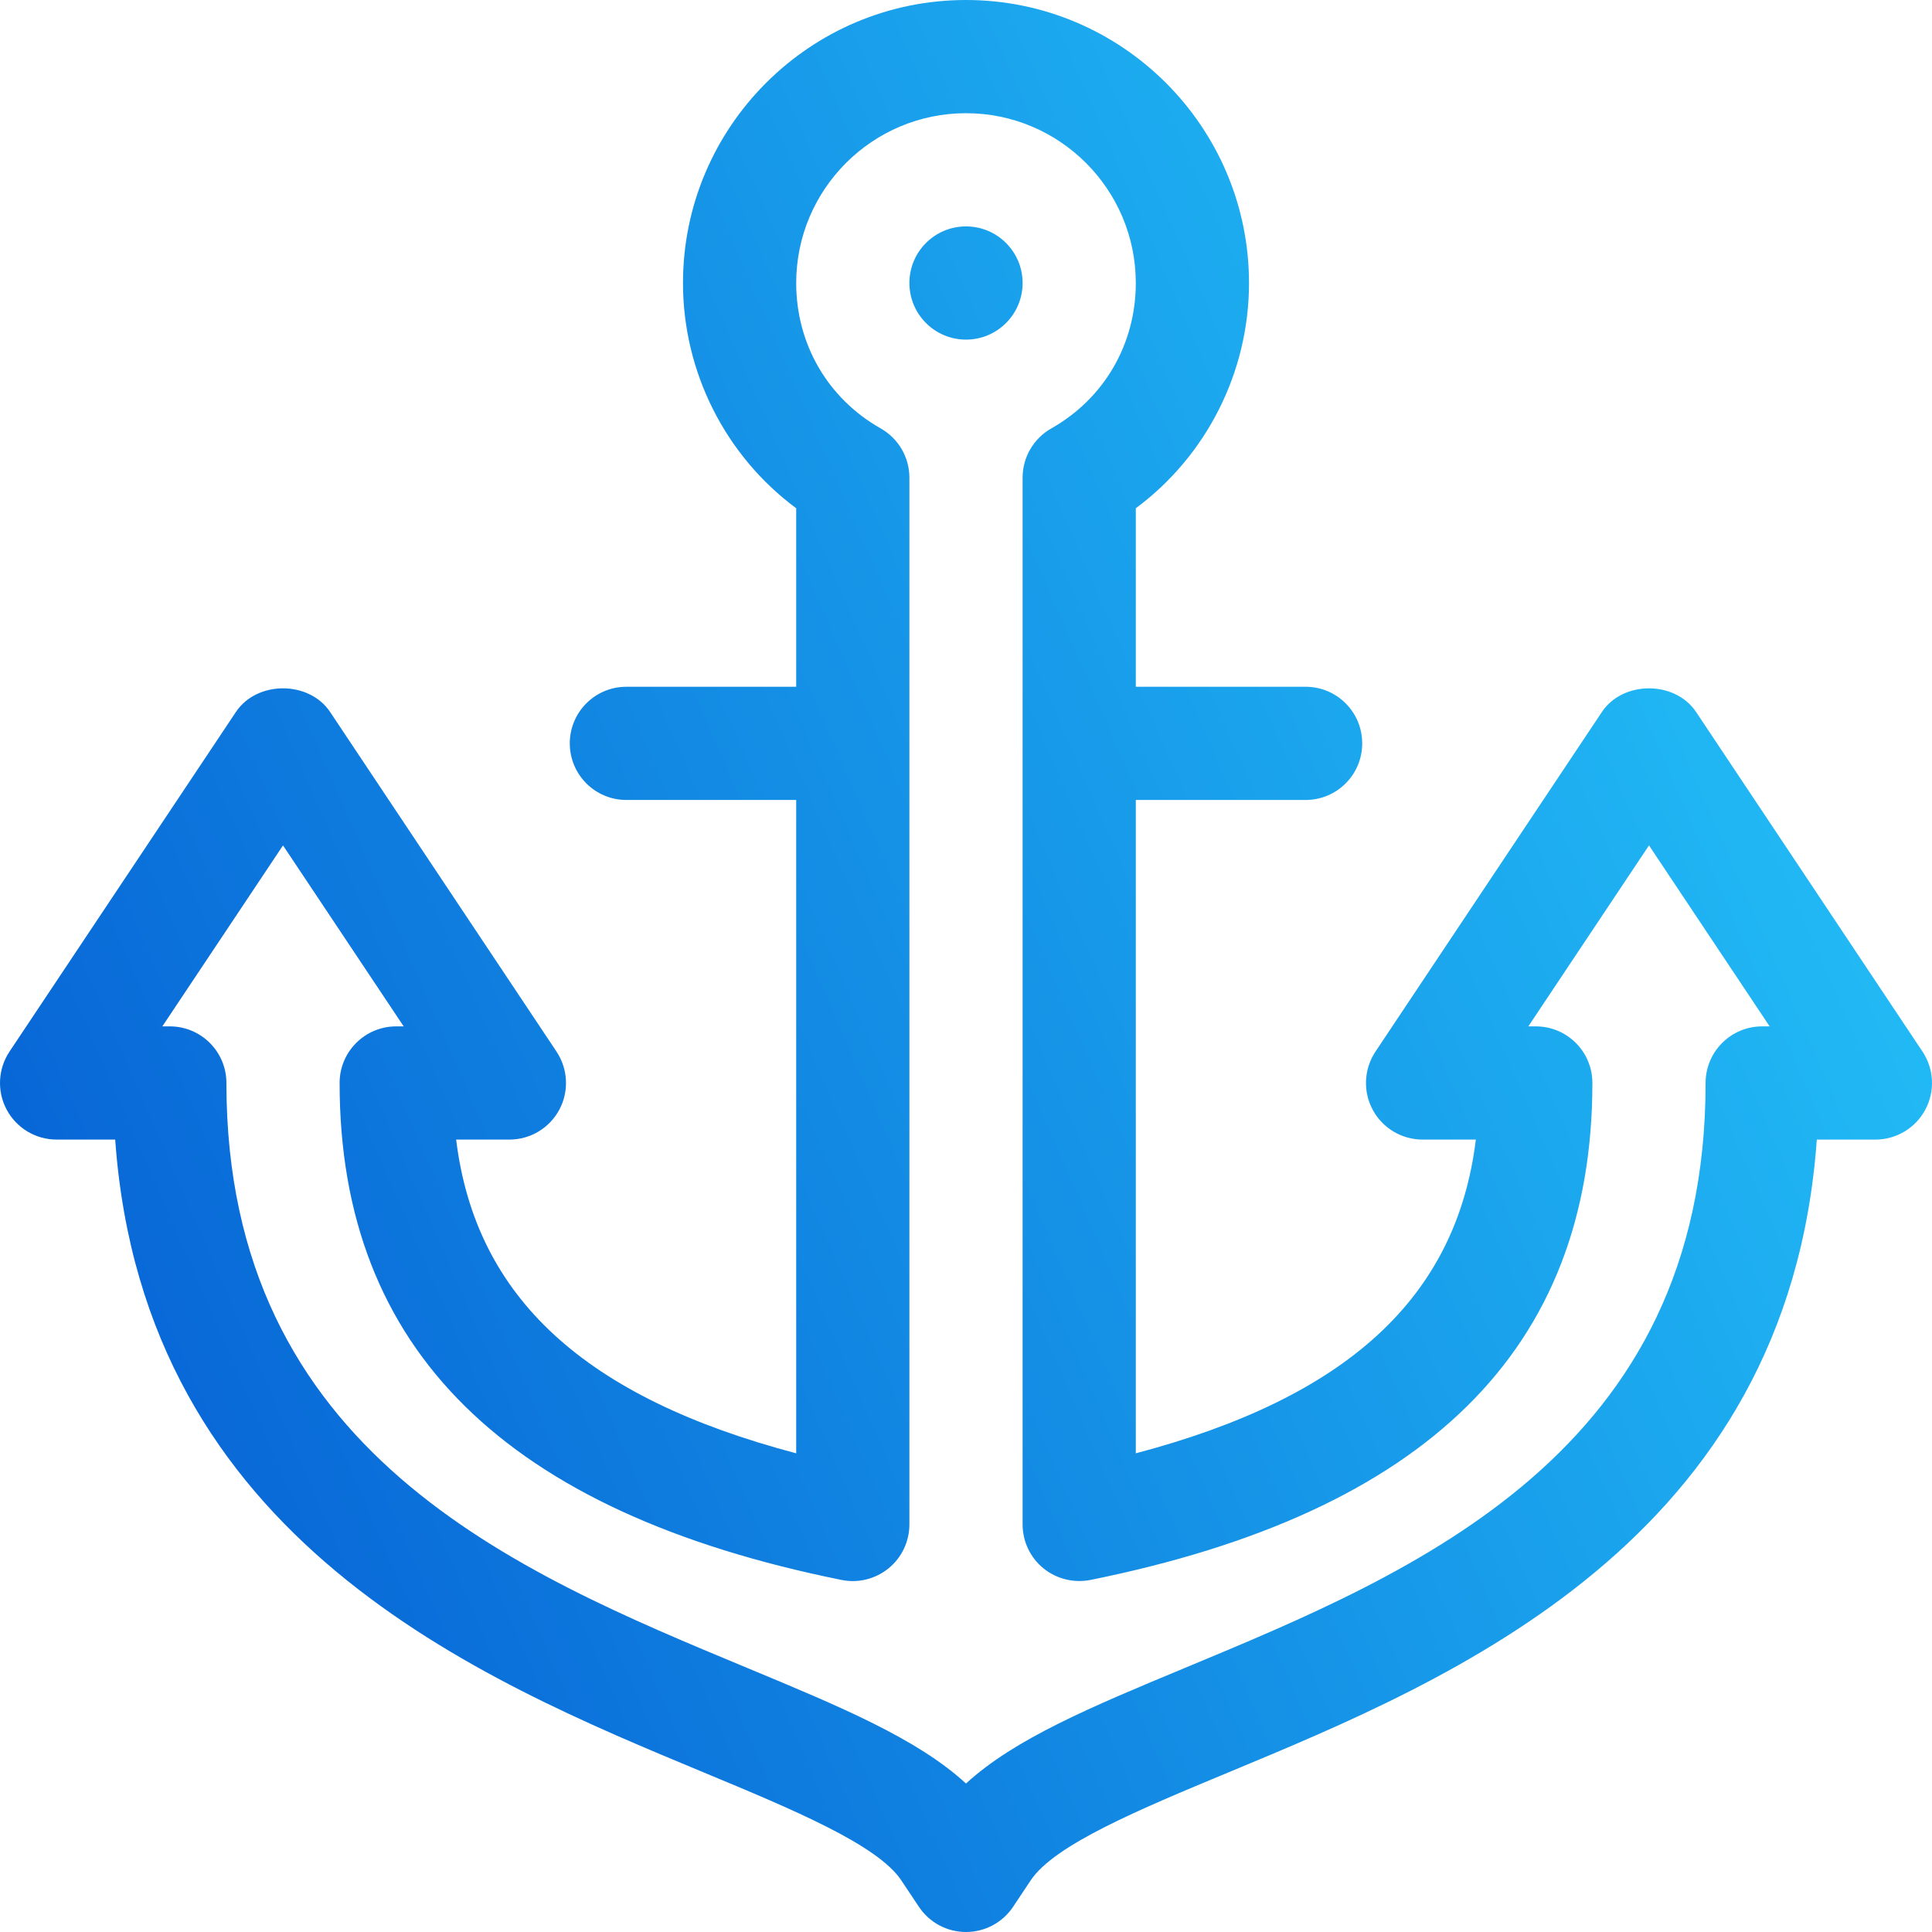 <svg width="128" height="128" viewBox="0 0 128 128" fill="none" xmlns="http://www.w3.org/2000/svg">
<g clip-path="url(#clip0)">
<path d="M127.37 69.67L112.37 47.17C110.978 45.083 107.521 45.083 106.13 47.17L91.129 69.67C90.364 70.82 90.291 72.299 90.943 73.519C91.594 74.739 92.865 75.5 94.25 75.5H97.78C96.484 86.032 89.18 92.606 75.25 96.286V53H86.5C88.573 53 90.25 51.323 90.25 49.25C90.25 47.177 88.573 45.5 86.5 45.5H75.25V33.673C79.926 30.205 82.75 24.668 82.75 18.75C82.75 8.412 74.338 0 64 0C53.661 0 45.25 8.412 45.25 18.75C45.25 24.668 48.073 30.205 52.75 33.673V45.5H41.5C39.427 45.5 37.75 47.177 37.75 49.25C37.75 51.323 39.427 53 41.5 53H52.75V96.286C38.819 92.606 31.516 86.032 30.22 75.5H33.75C35.134 75.5 36.405 74.738 37.057 73.519C37.709 72.299 37.635 70.82 36.87 69.67L21.87 47.17C20.479 45.082 17.021 45.082 15.63 47.17L0.63 69.67C-0.136 70.82 -0.209 72.299 0.443 73.519C1.095 74.738 2.366 75.5 3.75 75.5H7.632C9.525 102.098 31.81 111.264 46.612 117.424C52.541 119.888 58.14 122.221 59.711 124.576L60.88 126.33C61.575 127.374 62.743 128 63.999 128C65.255 128 66.424 127.374 67.12 126.33L68.288 124.576C69.859 122.221 75.458 119.892 81.383 117.427C96.186 111.268 118.474 102.098 120.368 75.5H124.25C125.634 75.5 126.905 74.738 127.557 73.519C128.209 72.299 128.135 70.82 127.37 69.67ZM116.75 68C114.677 68 113 69.677 113 71.75C113 96.253 93.762 104.152 78.505 110.503C72.342 113.066 67.226 115.194 64 118.164C60.773 115.19 55.657 113.063 49.49 110.499C34.238 104.152 15 96.253 15 71.75C15 69.677 13.322 68 11.25 68H10.755L18.75 56.01L26.744 68H26.25C24.177 68 22.5 69.677 22.5 71.75C22.5 89.423 33.546 100.194 55.76 104.676C56.859 104.9 58.001 104.614 58.877 103.9C59.745 103.189 60.25 102.124 60.25 100.999V31.648C60.25 30.297 59.525 29.052 58.349 28.385C54.841 26.4 52.75 22.797 52.75 18.75C52.75 12.546 57.796 7.5 64 7.5C70.203 7.5 75.25 12.546 75.25 18.75C75.25 22.797 73.159 26.4 69.65 28.385C68.475 29.052 67.75 30.297 67.75 31.648V100.999C67.75 102.124 68.255 103.189 69.123 103.9C69.991 104.606 71.133 104.892 72.24 104.676C94.454 100.194 105.5 89.423 105.5 71.75C105.5 69.677 103.823 68 101.75 68H101.255L109.25 56.01L117.244 68H116.75ZM64 15C61.929 15 60.25 16.679 60.25 18.75C60.25 20.821 61.929 22.5 64 22.5C66.071 22.5 67.75 20.821 67.75 18.75C67.75 16.679 66.071 15 64 15Z" fill="url(#paint0_linear)"/>
</g>
<defs>
<linearGradient id="paint0_linear" x1="0" y1="128" x2="154.448" y2="60.684" gradientUnits="userSpaceOnUse">
<stop stop-color="#0357D1"/>
<stop offset="1" stop-color="#27CDFC"/>
</linearGradient>
<clipPath id="clip0">
<rect width="128" height="128" fill="white"/>
</clipPath>
</defs>
</svg>

